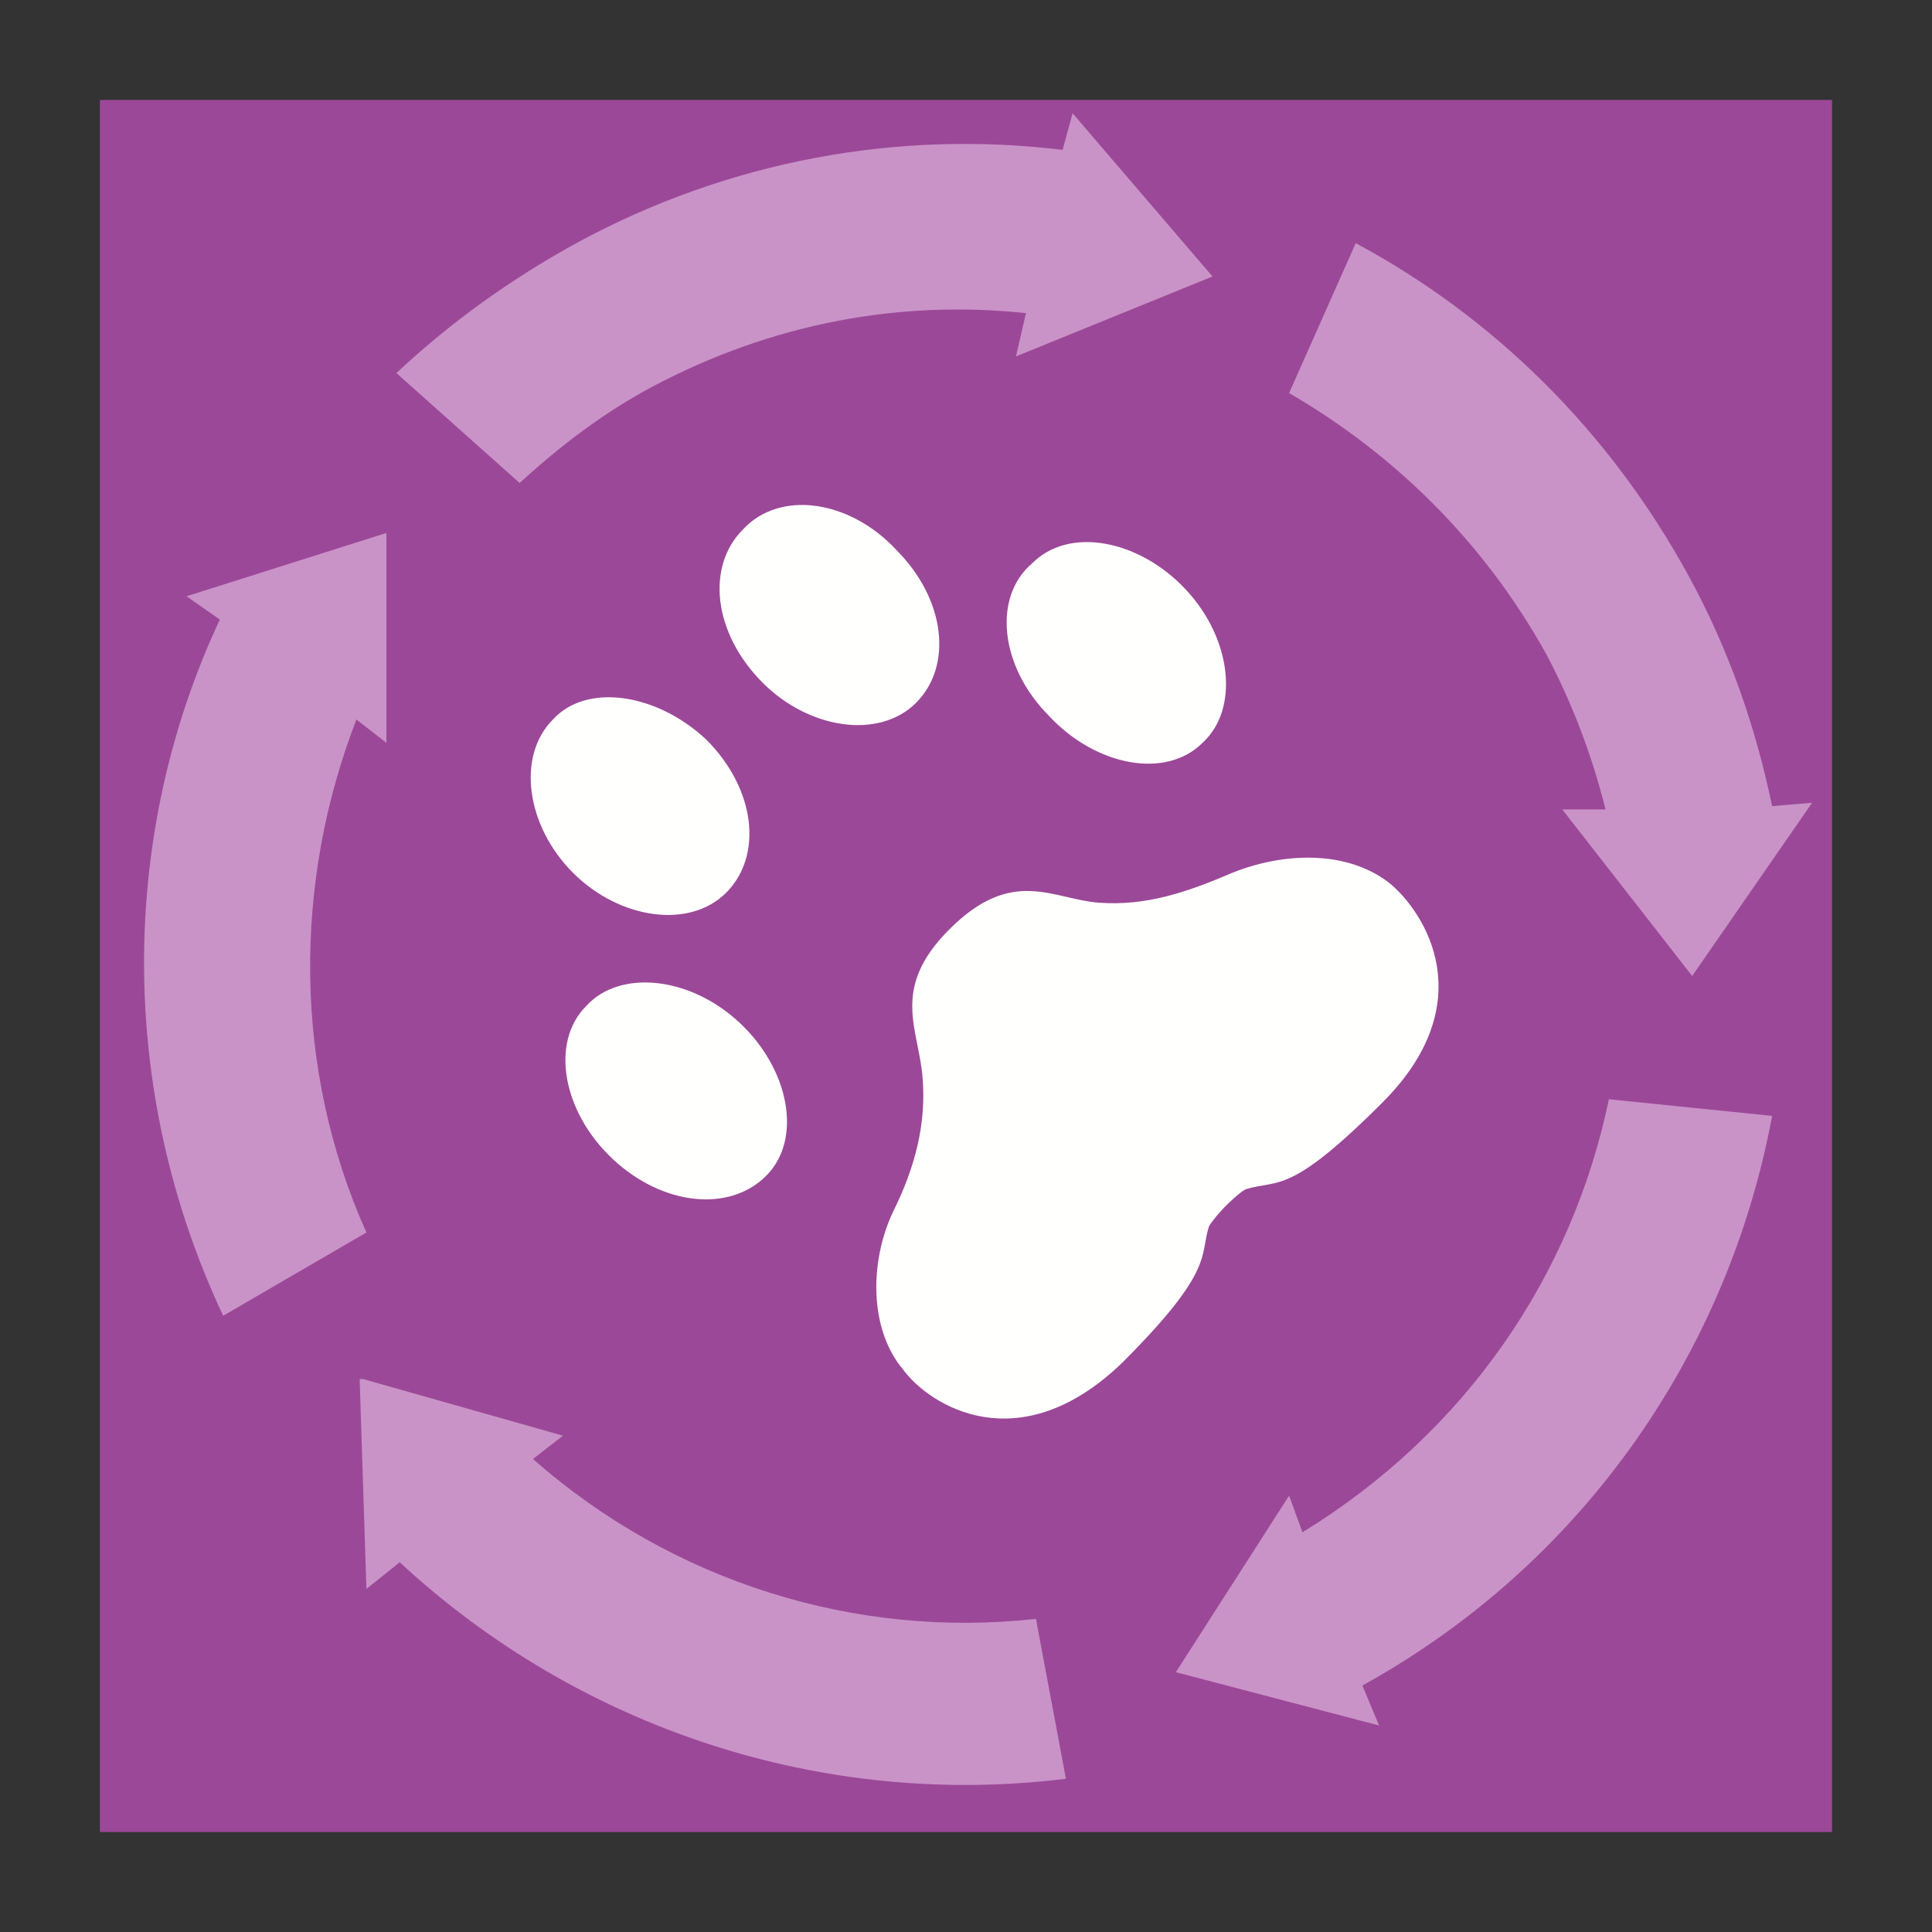 <svg xmlns="http://www.w3.org/2000/svg" id="DiffDog_Server" viewBox="0 0 58 58">
	<rect x="0" y="0" width="58" height="58" fill="#333333" stroke="none"/>
	<path fill="#9c4898" d="M3 3h52v52H3z"/>
	<path d="M21.2 22.2c1.5 1.5 1.7 3.5.6 4.6s-3.2.8-4.6-.6-1.7-3.5-.6-4.6c1-1.1 3.1-.8 4.6.6zm1 8.5c1.5 1.4 1.9 3.5.8 4.6s-3.1.9-4.6-.5-1.9-3.5-.8-4.6c1-1.1 3.1-.9 4.6.5zm13.4-13c1.4 1.5 1.6 3.6.5 4.6-1.1 1.1-3.2.7-4.6-.8-1.5-1.5-1.7-3.6-.5-4.6 1.1-1.1 3.2-.7 4.6.8zm-8.7-1.2c1.5 1.5 1.7 3.5.6 4.6s-3.2.8-4.6-.6c-1.5-1.5-1.7-3.5-.6-4.6 1.1-1.2 3.2-.9 4.6.6zm9.9 19.7s.4-.4.6-.5c1-.3 1.3.2 4.1-2.6 3-3 1.3-5.7.2-6.6-1.3-1-3.2-.9-4.7-.3-1.4.6-2.6 1-4 .9-1.4-.1-2.6-1.1-4.5.8-1.8 1.8-.9 3-.8 4.5.1 1.3-.2 2.6-.9 4-.7 1.5-.7 3.5.3 4.7.8 1.1 3.5 2.8 6.6-.2 2.8-2.8 2.3-3.2 2.6-4.1.2-.3.5-.6.5-.6z" fill="#fffffe"/>
	<path d="m32.2 3.4-.3 1.1c-4.9-.6-10 .3-14.6 2.8-2 1.1-3.8 2.4-5.4 3.9l3.7 3.3c1.2-1.1 2.5-2.1 4-2.9C23.2 9.7 27 9 30.8 9.4l-.3 1.3 5.9-2.4-4.2-4.9zM10.7 21.6l.9.7V16l-6 1.9 1 .7c-3 6.4-3.1 14.1.1 20.9L11 37c-2.2-4.9-2.2-10.5-.3-15.4zm42.5 2.6c-.5-2.4-1.3-4.7-2.5-6.9-2.4-4.4-5.9-7.8-10-10l-2 4.5c3.1 1.8 5.8 4.4 7.7 7.8.8 1.5 1.4 3.1 1.8 4.7h-1.3l3.9 5 3.6-5.2-1.2.1zm0 9.3-4.9-.5c-1.1 5.3-4.3 10-9.2 13l-.4-1.1-3.4 5.3 6.1 1.6-.5-1.2c6.7-3.7 11-10.1 12.3-17.1zM31.1 48.6c-5.4.6-10.9-1.1-15.1-4.8l.9-.7-6-1.7h-.1v.1l.2 6.2 1-.8c5.4 5 12.7 7.4 20 6.5" fill="#c993c7"/>
</svg>
